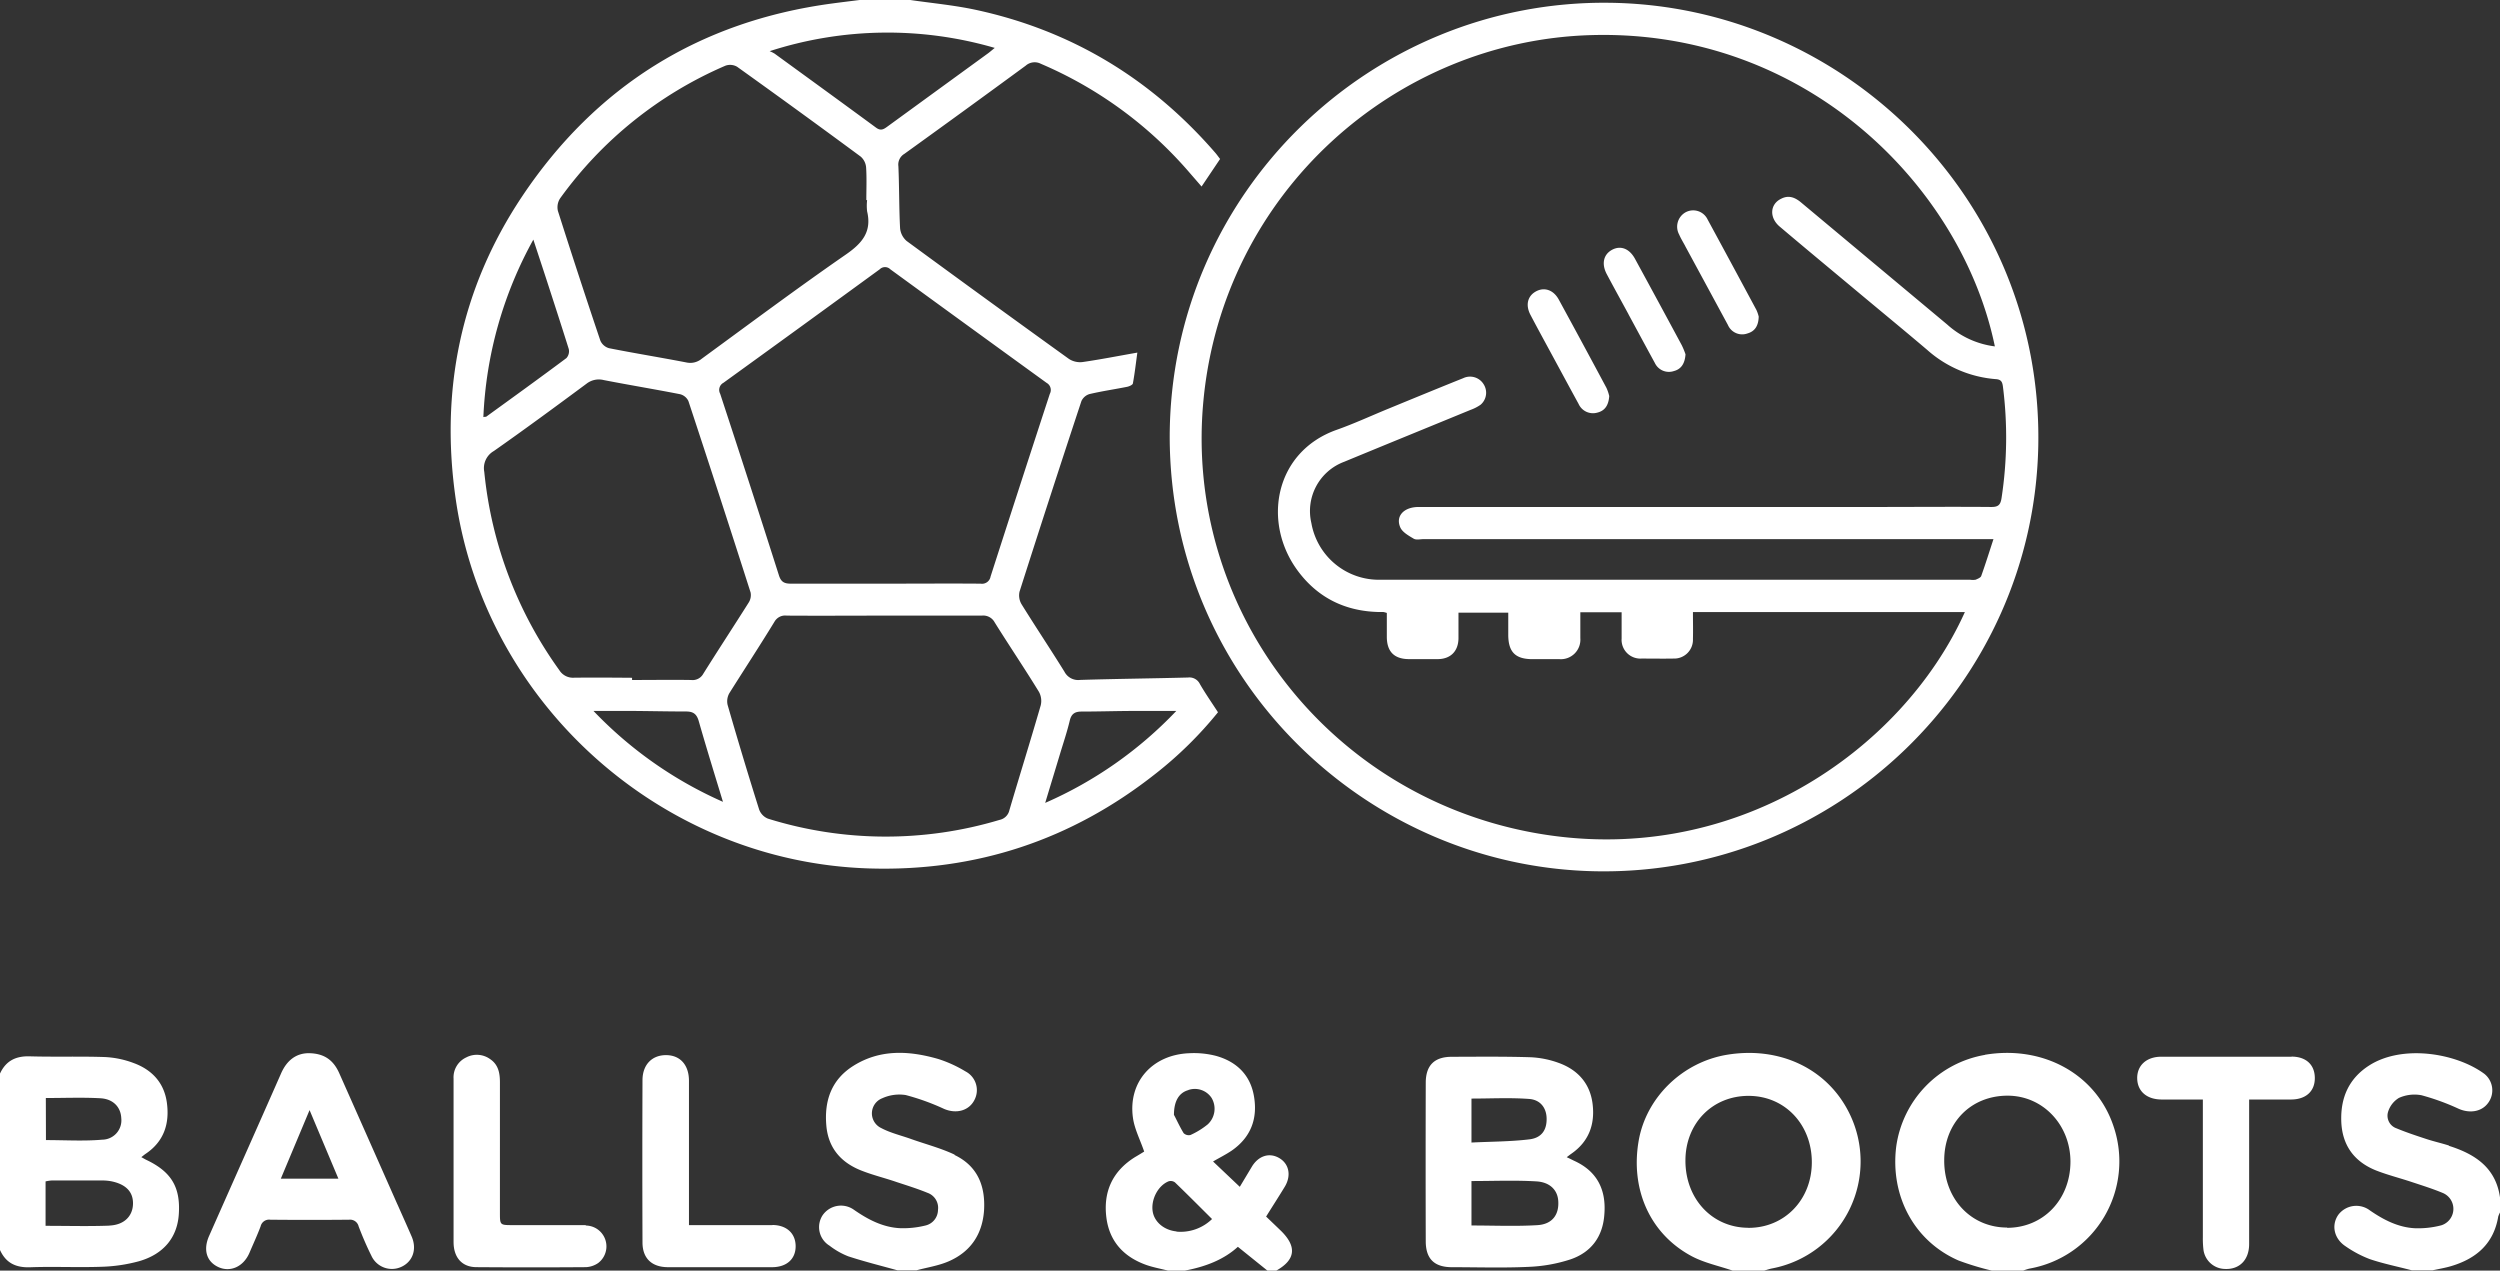 <svg xmlns="http://www.w3.org/2000/svg" width="666" height="338.49" viewBox="0 0 666 338.49"><rect x="0" y="0" width="666" height="338.49" fill="#333333" stroke="none"/><path d="M231.5,231.35c28.46.89,54-7.57,76.35-25.24a103.3,103.3,0,0,0,16.62-16.36c-1.68-2.6-3.36-5-4.81-7.51a3.11,3.11,0,0,0-3.18-1.75c-9.58.25-19.15.35-28.72.64a4.14,4.14,0,0,1-4.21-2.22c-3.72-6-7.66-11.9-11.39-17.91a4.59,4.59,0,0,1-.56-3.37q8.11-25.44,16.49-50.78a3.46,3.46,0,0,1,2.15-1.87c3.32-.78,6.7-1.27,10.05-1.94.56-.12,1.44-.51,1.51-.89.49-2.65.79-5.33,1.19-8.22-5.1.9-9.83,1.83-14.6,2.52a5.46,5.46,0,0,1-3.62-.83Q263.07,80,241.53,64.2a5.1,5.1,0,0,1-1.75-3.44c-.28-5.49-.21-11-.45-16.48A3.32,3.32,0,0,1,240.91,41q16.22-11.68,32.33-23.5a3.61,3.61,0,0,1,4.06-.5A108.22,108.22,0,0,1,317,46.12l3.1,3.57,4.93-7.34c-.46-.59-.84-1.14-1.27-1.64-17.13-19.77-38.42-32.65-64-38.13C254.07,1.37,248.25.84,242.5,0H229c-2.47.31-4.94.61-7.4.94-35.22,4.75-62.86,22-82.52,51.4-16.38,24.54-21.93,51.8-17.62,81C129.48,187.74,176.44,229.63,231.5,231.35Zm-78.59-50.81a4.27,4.27,0,0,1-3.9-2,108.62,108.62,0,0,1-20-52.84,5.24,5.24,0,0,1,2.54-5.54c8.32-5.84,16.5-11.86,24.66-17.91a5.33,5.33,0,0,1,4.62-1c6.77,1.32,13.59,2.44,20.36,3.77a3.37,3.37,0,0,1,2.2,1.82q8.41,25.46,16.57,51a3.7,3.7,0,0,1-.52,2.7c-4,6.34-8.11,12.6-12.08,18.94a3.24,3.24,0,0,1-3.25,1.67c-5.24-.08-10.48,0-15.73,0v-.59c-5.15-.04-10.31-.08-15.47-.02Zm5.19,8.85h8.65c5.33,0,10.66.15,16,.15,1.91,0,2.86.63,3.42,2.64,2,7,4.17,14,6.43,21.43a107.8,107.8,0,0,1-34.5-24.22Zm124.3,11.42c.89-2.95,1.88-5.87,2.59-8.86.43-1.82,1.41-2.39,3.13-2.39,4.25,0,8.49-.13,12.74-.16h12.5a107.51,107.51,0,0,1-34.92,24.49c1.43-4.74,2.7-8.89,3.96-13.08Zm-5.65-16.54a5,5,0,0,1,.5,3.63c-2.7,9.34-5.6,18.62-8.35,27.94a3.38,3.38,0,0,1-2.61,2.58,105.47,105.47,0,0,1-61.7-.33,4.17,4.17,0,0,1-2.34-2.39q-4.38-13.9-8.42-27.93a4.34,4.34,0,0,1,.5-3.16c4-6.36,8.09-12.6,12-19A3.28,3.28,0,0,1,209.6,164c8.74.06,17.49,0,26.23,0h25.73a3.45,3.45,0,0,1,3.42,1.8c3.87,6.2,7.93,12.2,11.77,18.47ZM278.82,102a2.17,2.17,0,0,1,.85,2.93q-7.95,24.3-15.78,48.65a2.31,2.31,0,0,1-2.64,1.91c-8.59-.07-17.17,0-25.75,0H210.75c-1.72,0-2.65-.37-3.23-2.18q-7.72-24.24-15.67-48.42a2.15,2.15,0,0,1,.87-2.91q20.85-15.07,41.64-30.24a2,2,0,0,1,2.82,0Q258,86.92,278.82,102ZM265,12.76c-.86.7-1.4,1.18-2,1.6q-13.32,9.69-26.64,19.39c-1,.74-1.77,1.16-3,.24-9-6.62-18-13.15-27-19.7a9.561,9.561,0,0,0-1.32-.66A102.08,102.08,0,0,1,265,12.76ZM149.23,52.82a105.76,105.76,0,0,1,44.05-35.33,3.71,3.71,0,0,1,3.09.3q16.55,11.84,32.92,23.93a4.28,4.28,0,0,1,1.44,2.86c.19,2.9.06,5.82.06,8.73H231a13,13,0,0,0,0,3c1.28,5.4-1.28,8.46-5.61,11.46-13,9-25.67,18.46-38.44,27.79a4.77,4.77,0,0,1-4.09,1c-6.86-1.33-13.76-2.44-20.61-3.8a3.6,3.6,0,0,1-2.31-2q-5.81-17.25-11.32-34.59a4.34,4.34,0,0,1,.61-3.35Zm-7.15,11c1.31,4,2.41,7.32,3.5,10.66,2,6.16,4,12.31,5.94,18.5a2.72,2.72,0,0,1-.62,2.41c-7.06,5.27-14.21,10.43-21.35,15.6-.11.08-.3,0-.78.13a106.89,106.89,0,0,1,13.31-47.28ZM39,309c-.41-.2-.8-.44-1.35-.74.51-.39.82-.66,1.16-.89,4.93-3.32,6.42-8.13,5.63-13.72-.75-5.26-4-8.7-8.9-10.48A25,25,0,0,0,28,281.6c-6.65-.23-13.32,0-20-.19-3.79-.13-6.42,1.18-8,4.59v47c1.56,3.44,4.19,4.73,8,4.6,6.32-.23,12.66.09,19-.13A42.558,42.558,0,0,0,37,336c6.67-1.9,10.26-6.43,10.64-12.62C48.09,316.25,45.64,312.16,39,309ZM12.21,292.51c5,0,9.78-.2,14.57.07,3.45.2,5.42,2.43,5.53,5.35a5.148,5.148,0,0,1-5.07,5.68c-4.92.43-9.9.11-15,.11Zm16.93,34c-5.55.21-11.12.05-17,.05V314.73a10.659,10.659,0,0,1,1.6-.25H27.45a12.864,12.864,0,0,1,2.23.22c3.9.8,5.84,2.85,5.75,6.06s-2.35,5.57-6.29,5.73ZM460,281c-11.84,2-21.47,11.39-23.46,22.91-2.23,12.93,3,24.76,14.05,30.7,3.37,1.81,7.28,2.61,10.95,3.87H470c.71-.2,1.4-.44,2.12-.58a29,29,0,0,0,20.42-41.58C486.65,284.61,474,278.67,460,281Zm5.81,46.08c-9.66,0-16.83-7.68-16.81-17.91,0-9.91,7.18-17.24,16.83-17.23s16.81,7.6,16.84,17.62-7.26,17.57-16.9,17.54Zm63-46.06a28.8,28.8,0,0,0-23.66,24.46c-1.63,13.22,4.86,25.22,16.63,30.33a76.32,76.32,0,0,0,8.79,2.67H539a13.857,13.857,0,0,1,1.62-.52A29,29,0,0,0,563,299.91c-4.64-13.76-18.75-21.54-34.26-18.91Zm5.91,46c-9.66,0-16.82-7.65-16.78-17.89,0-10.08,7.17-17.3,17-17.24,9.33.06,16.63,7.8,16.63,17.62-.04,10.1-7.27,17.6-16.92,17.58Zm-197.38-3c1.76-2.83,3.43-5.4,5-8,1.73-3,1-6.1-1.67-7.58s-5.5-.43-7.19,2.39l-3.2,5.34-7.12-6.75c1.7-1,3.41-1.84,5-2.92,5.13-3.57,6.95-8.61,5.87-14.6-1-5.63-4.7-9.11-10.07-10.61a23.509,23.509,0,0,0-7.15-.71c-9.83.39-16.3,7.65-15,17.15.4,3,1.9,5.83,3,9.05-.8.49-1.62,1-2.42,1.46-6,3.73-8.52,9.22-7.65,16.12.81,6.4,4.67,10.51,10.65,12.63,1.86.65,3.83,1,5.75,1.5h4.5c5.28-1,10.21-2.78,14.13-6.34l7.87,6.34H340c5.08-2.85,5.54-6.31,1.37-10.48-1.37-1.33-2.73-2.62-4.1-3.94Zm-20.71-33.66a5.35,5.35,0,0,1,6.12,2.1,5.65,5.65,0,0,1-1,7.06,20.8,20.8,0,0,1-4.6,2.84,1.94,1.94,0,0,1-1.83-.49c-1.13-1.86-2-3.84-2.58-4.87,0-3.84,1.46-5.92,3.82-6.59Zm-3.19,37.69c-3.3-.31-5.93-2.5-6.37-5.35-.48-3.16,1.42-6.86,4.25-8a1.91,1.91,0,0,1,1.69.29c3.28,3.16,6.49,6.39,9.88,9.76a12,12,0,0,1-9.52,3.35Zm339-22.87c-2-.63-4-1.08-6-1.73-2.67-.88-5.36-1.76-8-2.86a3.56,3.56,0,0,1-2.3-4.25,6.6,6.6,0,0,1,2.94-3.86,10.09,10.09,0,0,1,6-.71,62.628,62.628,0,0,1,10,3.65c3,1.27,6.16.71,7.83-1.7a5.62,5.62,0,0,0-1.08-7.65c-7.55-5.56-21.88-7.9-30.73-2.2-5.34,3.44-7.55,8.49-7.39,14.65.16,6.5,3.4,11,9.45,13.36,3.09,1.19,6.33,2,9.48,3.06,2.75.91,5.53,1.78,8.2,2.9a4.59,4.59,0,0,1-.5,8.59,24.31,24.31,0,0,1-7.09.77c-4.43-.25-8.28-2.25-11.9-4.74a6,6,0,0,0-8.43,1.17c-1.92,2.76-1.14,6.4,2,8.42a29.711,29.711,0,0,0,6.37,3.37c3.67,1.25,7.49,2,11.25,3H648c1.68-.37,3.4-.65,5-1.13,6.71-2,11.33-6,12.53-13.21A7.347,7.347,0,0,1,666,323v-4c-1.13-8-6.71-11.58-13.67-13.77Zm-398.08,2.44c-3.65-1.73-7.63-2.77-11.46-4.12-2.74-1-5.62-1.64-8.17-3a4.32,4.32,0,0,1,.29-7.92,11,11,0,0,1,6.26-.86,61.45,61.45,0,0,1,10.24,3.7c3.17,1.35,6.51.53,8-2.26a5.62,5.62,0,0,0-2.32-7.74,33.9,33.9,0,0,0-7.23-3.3c-7.74-2.23-15.48-2.68-22.65,1.83-5.84,3.68-7.77,9.3-7.18,15.94.52,5.94,3.89,9.79,9.26,11.92,3.08,1.23,6.32,2,9.47,3.09,2.76.91,5.54,1.77,8.22,2.87a4.24,4.24,0,0,1,2.79,4.57,4.31,4.31,0,0,1-3.4,4.15,24.47,24.47,0,0,1-6.86.69c-4.53-.27-8.42-2.32-12.11-4.88a5.94,5.94,0,0,0-8.39,1.48,5.78,5.78,0,0,0,1.87,8.07,20.069,20.069,0,0,0,5,2.84c4.31,1.41,8.74,2.51,13.12,3.73h5c2.87-.78,5.89-1.22,8.59-2.39,5.84-2.53,9-7.17,9.45-13.58.39-6.51-1.73-11.85-7.9-14.78ZM543,118.63C544.16,53.39,491.51,1.46,428.7.74,365.1,0,311.72,51.4,311.61,116.35c.09,64.47,52.15,114.73,113.69,115.76C489,233.17,541.83,182.18,543,118.63ZM408.09,221.75c-55-10.31-92.69-60.21-87.5-115,5.25-55.49,51.17-96,103.48-97.4,57.08-1.55,98.56,40.32,107.36,82.93a23.28,23.28,0,0,1-12.69-5.82q-19.5-16.29-38.94-32.53c-1.62-1.36-3.31-2-5.27-1-3,1.42-3.26,5-.46,7.4,6.8,5.76,13.67,11.45,20.51,17.16,6.27,5.24,12.58,10.42,18.8,15.7A31.09,31.09,0,0,0,531.66,101c1.39.09,1.75.66,1.92,2a106.94,106.94,0,0,1-.36,29.63c-.28,1.91-.91,2.45-2.8,2.43-10.16-.09-20.33,0-30.5,0h-122c-3.91,0-6.21,2.41-4.88,5.45.57,1.28,2.23,2.2,3.57,3,.7.4,1.8.11,2.71.11H531.06c-1.13,3.45-2.13,6.66-3.26,9.82-.16.45-.94.76-1.5,1a4.85,4.85,0,0,1-1.48,0h-157a18.25,18.25,0,0,1-18.47-15.09,14,14,0,0,1,8.74-16.33c11.22-4.64,22.47-9.22,33.7-13.84a11.17,11.17,0,0,0,2.64-1.36,4.19,4.19,0,0,0,.82-5.44,4.24,4.24,0,0,0-5.46-1.63c-6.65,2.66-13.26,5.39-19.88,8.11-4.62,1.89-9.16,4-13.86,5.66-16.61,5.92-19.86,24.82-10.24,37.65,5.33,7.13,12.59,10.66,21.48,10.87h1.25a6.392,6.392,0,0,1,.91.25v6.48q.07,5.79,5.88,5.82h7.75c3.36-.05,5.39-2.09,5.46-5.48v-6.9H401.8v6.07c.06,4.47,1.94,6.31,6.43,6.32h7.25A5.2,5.2,0,0,0,421,170v-6.9h11v7a5,5,0,0,0,5.3,5.34c2.84,0,5.67.05,8.5,0a5,5,0,0,0,5.2-5.21c.06-2.32,0-4.64,0-7.17h72.44C506.8,200,461.49,231.75,408.09,221.75Zm11.36,87.53c-.6-.28-1.18-.6-2.08-1,.57-.43.88-.68,1.21-.91,4.67-3.23,6.35-7.79,5.69-13.25s-3.93-9.11-9-10.95a25,25,0,0,0-7.53-1.52c-7-.22-14-.14-21-.12-4.61,0-6.91,2.27-6.92,6.91q-.06,21.12,0,42.22c0,4.68,2.27,6.9,6.91,6.92,6.83,0,13.66.23,20.48-.09a40.91,40.91,0,0,0,11.19-2c5.5-1.88,8.61-6.05,9-12,.52-6.49-1.88-11.42-7.95-14.21ZM392,292.66c5.16,0,10.28-.28,15.36.1,3.09.23,4.63,2.49,4.66,5.23.05,3-1.3,5.13-4.58,5.53-5,.61-10.07.59-15.44.85Zm17.55,33.72c-5.79.35-11.6.09-17.55.09V314.63c5.83,0,11.57-.25,17.27.09,3.68.21,5.62,2.34,5.84,5.1.3,3.72-1.54,6.32-5.55,6.56Zm-303.68-5.53Q98.16,303.41,90.42,286c-1.47-3.37-3.82-5.38-8.16-5.43-3.31,0-5.82,1.85-7.37,5.36-6.36,14.45-12.8,28.88-19.19,43.33-1.63,3.69-.67,6.83,2.45,8.28s6.64,0,8.28-3.73c1-2.36,2.1-4.71,3-7.12A2.31,2.31,0,0,1,72,324.93q10.49.1,21,0a2.34,2.34,0,0,1,2.54,1.78c1,2.63,2.12,5.25,3.38,7.78a6,6,0,0,0,8,3c3-1.37,4.2-4.62,2.78-8-1.24-2.87-2.54-5.75-3.82-8.64ZM74.81,314l7.66-18.27L90.15,314Zm535.67-32.49H575.76c-3.93,0-6.45,2.32-6.41,5.74s2.5,5.64,6.49,5.66h11v36.68a25.011,25.011,0,0,0,.15,3.24,5.88,5.88,0,0,0,5.75,5.22c3.84.17,6.42-2.4,6.43-6.6V292.91H610.3c4,0,6.39-2.2,6.37-5.74s-2.35-5.68-6.19-5.69Zm-404.7,44.86H183.54V287.93c0-4.18-2.29-6.76-5.94-6.84-3.83-.09-6.43,2.48-6.44,6.66q-.08,21.62,0,43.23c0,4.26,2.49,6.58,6.77,6.6h27.74c3.87,0,6.27-2.15,6.29-5.53s-2.3-5.68-6.18-5.71Zm-49.73,0H136.57c-3.39,0-3.39,0-3.39-3.34V288.31c0-2.45-.42-4.68-2.59-6.15a6.05,6.05,0,0,0-6.39-.46,5.84,5.84,0,0,0-3.37,5.67v43.48c0,4.18,2.26,6.7,6.07,6.72q14.61.11,29.22,0a6.27,6.27,0,0,0,3.22-1.09,5.56,5.56,0,0,0-3.3-10Zm277.8-242.6c2.33,4.3,4.65,8.62,7,12.92a4.14,4.14,0,0,0,5.07,2.16c2-.52,2.93-2.06,3.1-4.46a20.559,20.559,0,0,0-1-2.43q-6.19-11.52-12.45-23c-1.51-2.77-3.86-3.64-6.14-2.4s-2.83,3.75-1.39,6.47c1.9,3.58,3.87,7.14,5.81,10.72Zm15.09-18.21q5.69,10.5,11.37,21a4.14,4.14,0,0,0,5.21,2.27c2-.57,2.94-2.06,3-4.5a10.358,10.358,0,0,0-.61-1.76q-6.47-12.06-13-24.09a4.25,4.25,0,0,0-5.95-1.88,4.39,4.39,0,0,0-1.64,5.87c.45,1.05,1.07,2.05,1.62,3.07ZM413.27,94.21c2.42,4.46,4.82,8.93,7.26,13.38a4.2,4.2,0,0,0,5,2.33c2-.49,3-1.94,3.17-4.41a11.447,11.447,0,0,0-.75-2.2q-6.3-11.78-12.69-23.5c-1.41-2.58-3.83-3.39-6.06-2.19s-2.87,3.62-1.49,6.25C409.53,87.34,411.41,90.77,413.27,94.21Z" fill="#fff"/></svg>